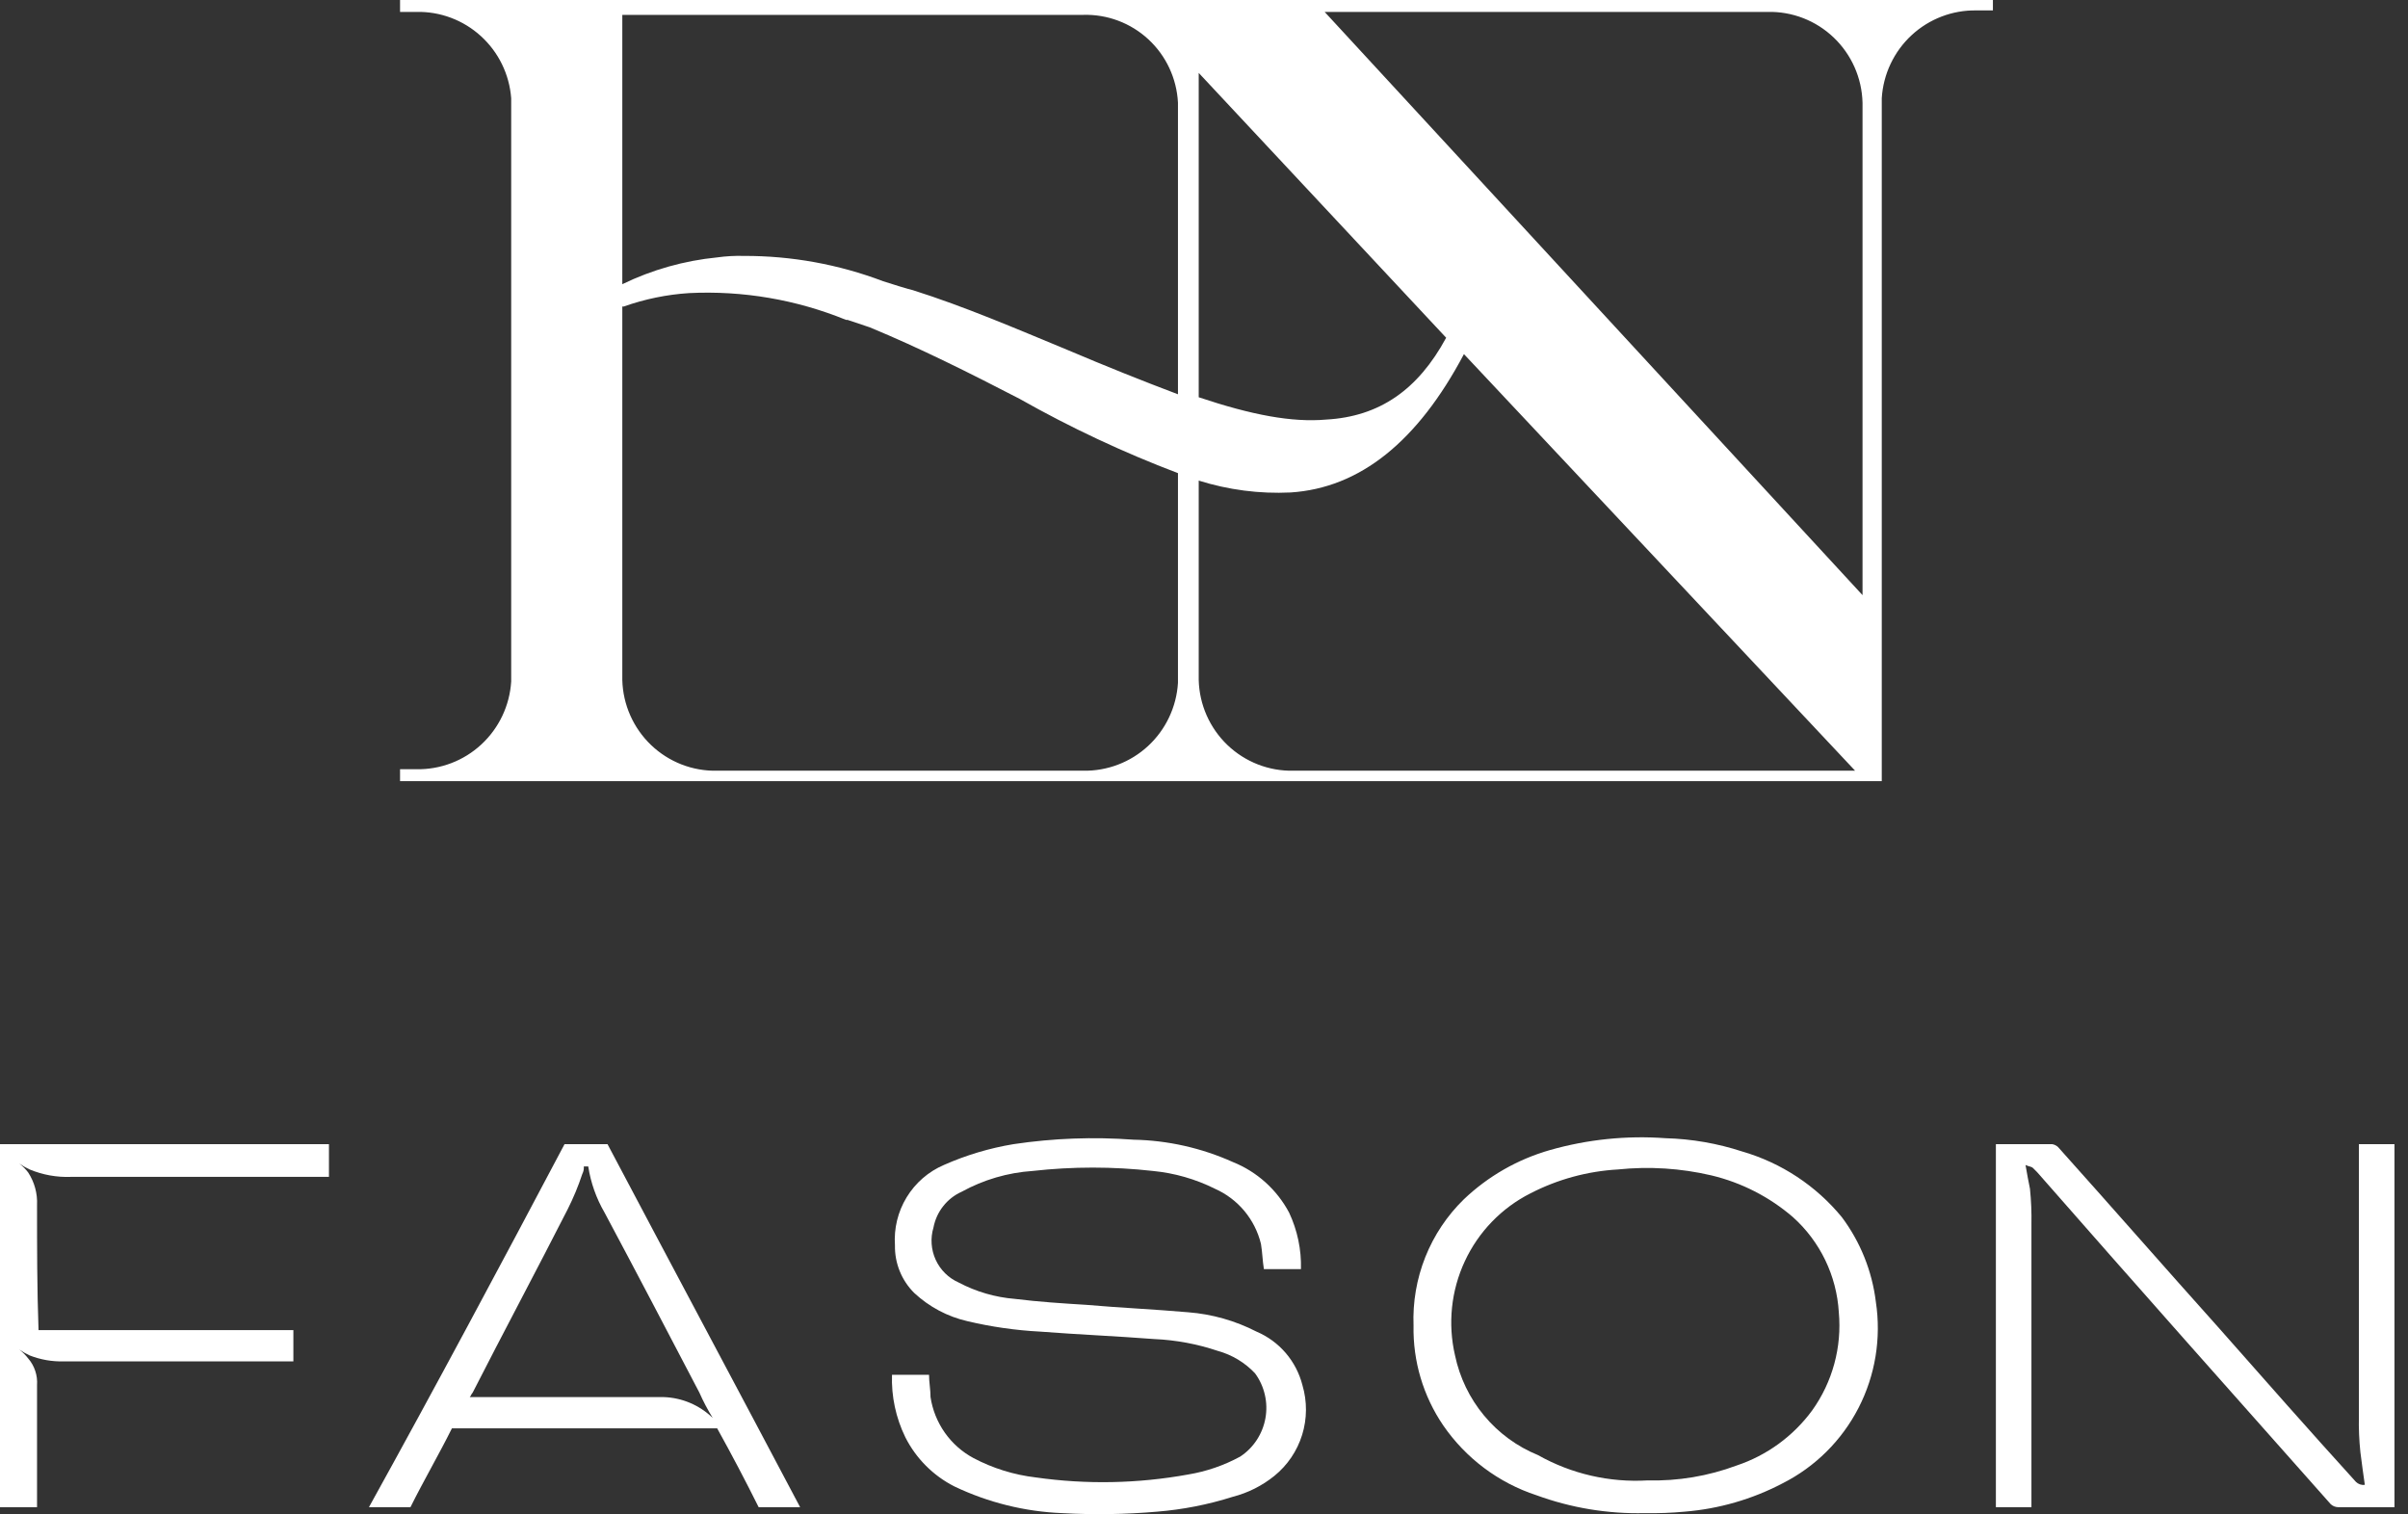 <svg width="97" height="61" viewBox="0 0 97 61" fill="none" xmlns="http://www.w3.org/2000/svg">
<rect x="0" y="0" width="97" height="61" fill="#333333" stroke="none"/>
<g id="LOGO_avatar">
<g id="FASON">
<path id="Vector" d="M35.932 55.385H37.424C37.424 55.684 37.484 55.984 37.484 56.284C37.562 56.8 37.76 57.291 38.06 57.718C38.36 58.144 38.756 58.495 39.215 58.741C39.996 59.153 40.845 59.417 41.721 59.52C43.764 59.811 45.84 59.77 47.869 59.401C48.6 59.279 49.306 59.036 49.958 58.681C50.224 58.506 50.451 58.278 50.625 58.012C50.8 57.745 50.919 57.446 50.975 57.132C51.031 56.818 51.023 56.495 50.95 56.185C50.878 55.874 50.744 55.581 50.555 55.325C50.149 54.894 49.633 54.583 49.063 54.425C48.234 54.145 47.37 53.984 46.496 53.946C44.945 53.826 43.452 53.766 41.901 53.646C40.915 53.595 39.936 53.454 38.976 53.227C38.172 53.044 37.431 52.651 36.827 52.088C36.575 51.838 36.376 51.539 36.243 51.209C36.109 50.879 36.044 50.526 36.051 50.17C36.004 49.492 36.168 48.816 36.521 48.236C36.874 47.656 37.398 47.2 38.021 46.933C38.917 46.536 39.86 46.254 40.826 46.094C42.426 45.855 44.048 45.794 45.661 45.914C47.04 45.941 48.4 46.247 49.66 46.813C50.632 47.202 51.435 47.924 51.928 48.851C52.263 49.562 52.426 50.343 52.406 51.129H50.913C50.854 50.769 50.854 50.469 50.794 50.11C50.675 49.623 50.446 49.169 50.126 48.785C49.805 48.4 49.4 48.095 48.944 47.892C48.159 47.5 47.309 47.257 46.437 47.173C44.83 46.993 43.209 46.993 41.602 47.173C40.598 47.24 39.62 47.526 38.737 48.012C38.447 48.142 38.192 48.341 37.995 48.592C37.797 48.842 37.663 49.137 37.603 49.45C37.473 49.881 37.505 50.344 37.692 50.753C37.879 51.161 38.208 51.487 38.618 51.668C39.321 52.04 40.093 52.264 40.886 52.328C41.841 52.447 42.796 52.508 43.751 52.567C45.124 52.687 46.496 52.747 47.869 52.867C48.827 52.942 49.76 53.207 50.615 53.646C51.068 53.838 51.471 54.133 51.792 54.507C52.113 54.882 52.343 55.325 52.465 55.804C52.659 56.458 52.655 57.155 52.453 57.806C52.251 58.457 51.86 59.033 51.331 59.461C50.84 59.857 50.27 60.143 49.66 60.3C48.671 60.614 47.65 60.815 46.616 60.899C45.346 61.009 44.069 61.029 42.796 60.959C41.286 60.9 39.803 60.532 38.439 59.88C37.59 59.447 36.9 58.755 36.469 57.902C36.087 57.12 35.902 56.255 35.932 55.385V55.385Z" fill="white"/>
<path id="Vector_2" d="M66.252 60.959C64.768 60.993 63.291 60.749 61.895 60.239C60.368 59.739 59.047 58.749 58.135 57.422C57.331 56.241 56.913 54.837 56.941 53.406C56.904 52.462 57.066 51.52 57.415 50.642C57.765 49.764 58.295 48.97 58.971 48.312C59.949 47.382 61.137 46.703 62.432 46.333C63.944 45.902 65.52 45.739 67.088 45.854C68.143 45.882 69.189 46.064 70.192 46.393C71.758 46.849 73.152 47.768 74.191 49.031C74.939 50.029 75.412 51.207 75.564 52.447C75.786 53.909 75.542 55.404 74.867 56.717C74.191 58.031 73.119 59.096 71.803 59.76C70.579 60.401 69.24 60.788 67.864 60.899C67.328 60.949 66.79 60.969 66.252 60.959V60.959ZM66.372 59.64C67.593 59.671 68.808 59.467 69.953 59.041C71.171 58.635 72.235 57.86 72.997 56.823C73.818 55.677 74.2 54.273 74.072 52.867C73.984 51.393 73.319 50.014 72.221 49.031C71.276 48.217 70.15 47.641 68.938 47.352C67.707 47.064 66.436 46.983 65.178 47.113C63.95 47.183 62.751 47.509 61.657 48.072C60.492 48.659 59.559 49.623 59.007 50.809C58.454 51.994 58.316 53.331 58.612 54.605C58.799 55.498 59.202 56.332 59.785 57.032C60.367 57.732 61.113 58.278 61.955 58.621C63.3 59.379 64.833 59.732 66.372 59.64V59.64Z" fill="white"/>
<path id="Vector_3" d="M95.261 59.82C95.201 59.401 95.142 58.981 95.082 58.501C95.032 58.024 95.012 57.543 95.022 57.063V46.094H96.455V60.719H94.187C94.076 60.717 93.97 60.675 93.888 60.599C89.949 56.164 86.01 51.728 82.07 47.233L81.891 47.053C81.831 46.993 81.712 46.993 81.593 46.933C81.652 47.292 81.712 47.592 81.772 47.892C81.821 48.37 81.841 48.85 81.831 49.331V60.719H80.399V46.094H82.667C82.757 46.109 82.84 46.151 82.906 46.214C85.055 48.611 87.203 51.069 89.352 53.466C91.202 55.564 93.053 57.662 94.903 59.7C94.95 59.746 95.006 59.78 95.068 59.801C95.13 59.822 95.196 59.828 95.261 59.82C95.201 59.88 95.201 59.82 95.261 59.82Z" fill="white"/>
<path id="Vector_4" d="M22.741 46.094H24.472C27.038 50.949 29.665 55.864 32.231 60.719H30.56C30.023 59.64 29.486 58.621 28.889 57.542H18.205C17.668 58.621 17.071 59.64 16.534 60.719H14.862C17.548 55.864 20.174 50.949 22.741 46.094ZM18.921 56.284H26.74C27.477 56.309 28.179 56.608 28.71 57.123C28.508 56.796 28.328 56.455 28.173 56.104C26.919 53.706 25.666 51.309 24.353 48.851C24.02 48.278 23.797 47.648 23.696 46.993H23.517C23.526 47.096 23.506 47.2 23.457 47.293C23.295 47.786 23.095 48.267 22.86 48.731C21.607 51.189 20.294 53.646 19.04 56.104C18.981 56.164 18.981 56.224 18.921 56.284Z" fill="white"/>
<path id="Vector_5" d="M1.492 48.551C1.515 48.085 1.389 47.623 1.134 47.233C1.03 47.098 0.91 46.977 0.776 46.873C0.908 46.966 1.047 47.046 1.194 47.113C1.723 47.333 2.293 47.435 2.865 47.412H13.251V46.094H0V60.719H1.492V55.804C1.506 55.609 1.482 55.414 1.42 55.229C1.359 55.044 1.262 54.872 1.134 54.725C1.03 54.591 0.91 54.47 0.776 54.365C0.908 54.458 1.047 54.538 1.194 54.605C1.631 54.777 2.098 54.858 2.567 54.845H11.818V53.586H1.552C1.492 51.908 1.492 50.23 1.492 48.551V48.551Z" fill="white"/>
</g>
<path id="FAN" d="M16.115 0V0.48H16.772C17.73 0.458 18.661 0.807 19.371 1.454C20.082 2.1 20.519 2.996 20.592 3.956V27.453C20.532 28.423 20.101 29.333 19.389 29.992C18.677 30.651 17.74 31.008 16.772 30.989H16.115V31.469H75.802V3.956C75.862 2.986 76.293 2.076 77.005 1.417C77.717 0.758 78.655 0.401 79.623 0.42H80.279V0H16.115ZM25.128 12.348C25.975 12.048 26.858 11.866 27.754 11.808C29.916 11.701 32.076 12.069 34.081 12.887H34.141L35.036 13.187C37.066 14.026 39.095 15.045 41.065 16.064C43.115 17.224 45.25 18.226 47.451 19.061V27.512C47.391 28.483 46.96 29.392 46.249 30.052C45.537 30.71 44.599 31.068 43.631 31.049H28.888C27.899 31.072 26.942 30.699 26.226 30.014C25.51 29.328 25.093 28.386 25.068 27.393V12.348H25.128ZM29.963 10.31C29.604 10.3 29.244 10.32 28.888 10.37C27.562 10.501 26.269 10.866 25.068 11.449V0.599H43.631C44.602 0.57 45.546 0.924 46.26 1.585C46.974 2.246 47.401 3.162 47.451 4.136V15.884C46.019 15.345 44.526 14.745 42.974 14.086C40.945 13.247 38.856 12.348 36.767 11.688C36.707 11.688 35.752 11.389 35.573 11.329C33.78 10.649 31.879 10.304 29.963 10.31ZM53.42 16.903C52.047 17.023 50.435 16.723 48.287 16.004V2.937L58.255 13.606C57.12 15.704 55.569 16.783 53.42 16.903V16.903ZM51.987 19.84C54.773 19.66 57.1 17.802 58.971 14.266L74.728 31.049H52.107C51.118 31.072 50.16 30.699 49.444 30.014C48.728 29.328 48.312 28.386 48.287 27.393V19.361C49.483 19.737 50.735 19.9 51.987 19.84V19.84ZM53.36 0.48H71.207C72.196 0.457 73.153 0.829 73.869 1.515C74.585 2.2 75.002 3.143 75.027 4.136V23.976L53.36 0.48Z" fill="white"/>
</g>
</svg>
